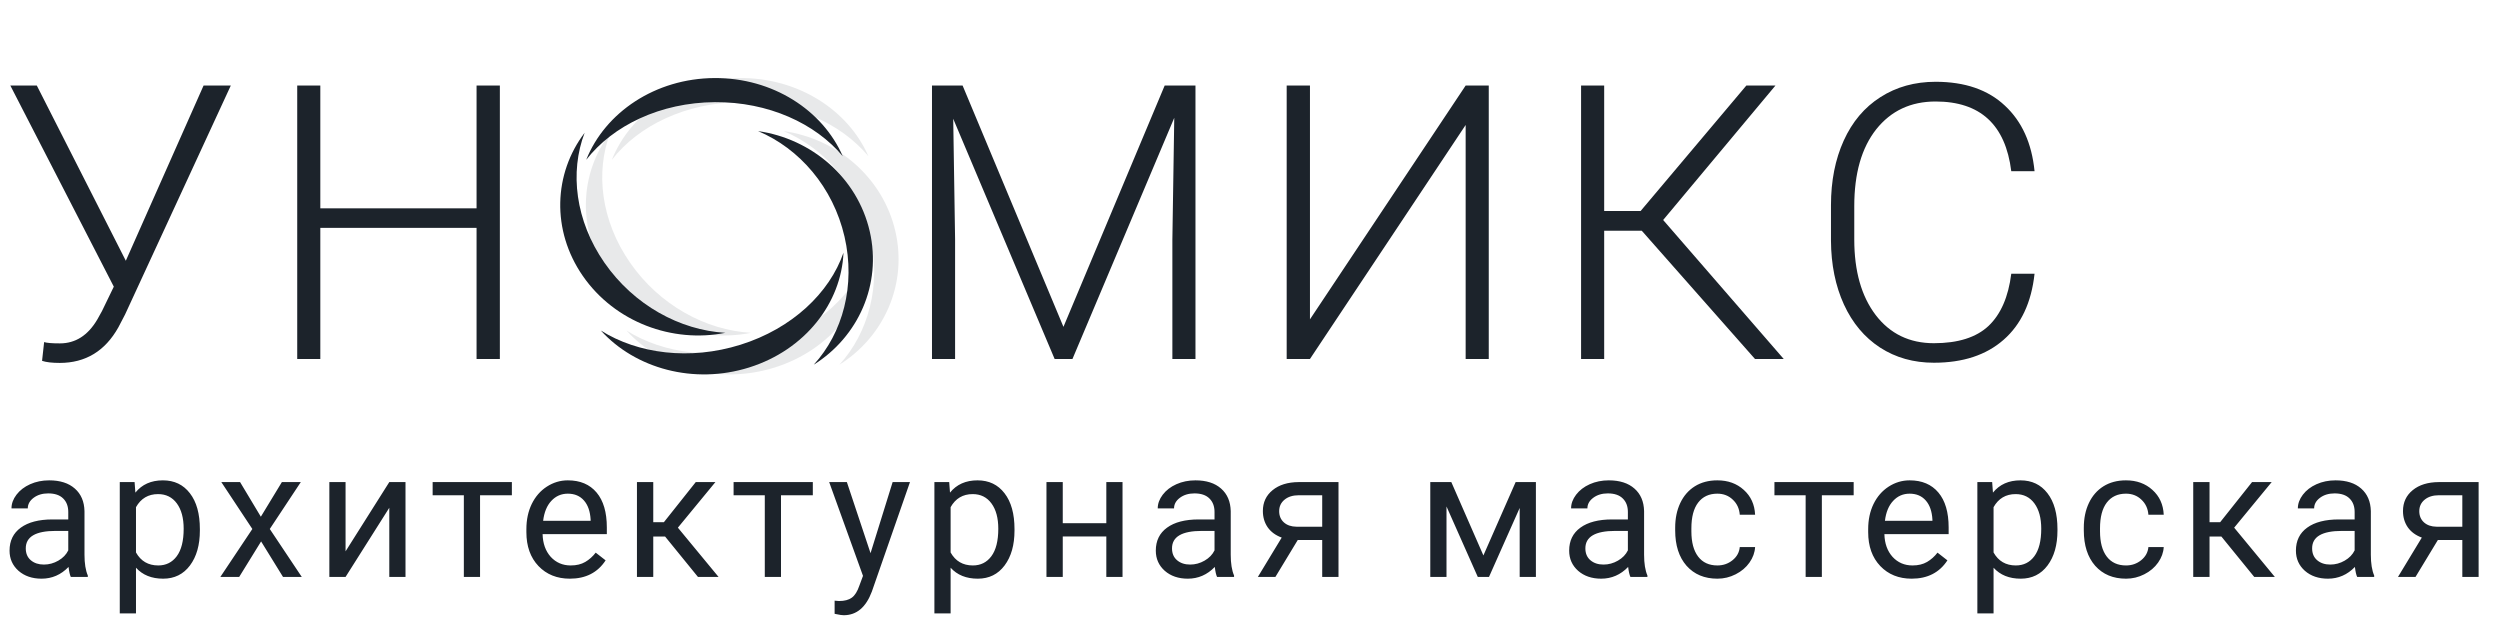 <?xml version="1.0" encoding="UTF-8"?> <svg xmlns="http://www.w3.org/2000/svg" width="195" height="50" viewBox="0 0 195 50" fill="none"> <path d="M5.523 45C5.451 44.854 5.391 44.594 5.346 44.221C4.758 44.831 4.056 45.137 3.24 45.137C2.511 45.137 1.912 44.932 1.442 44.522C0.978 44.107 0.745 43.583 0.745 42.949C0.745 42.179 1.037 41.582 1.62 41.158C2.208 40.73 3.033 40.516 4.095 40.516H5.325V39.935C5.325 39.492 5.193 39.142 4.929 38.882C4.664 38.617 4.275 38.485 3.76 38.485C3.309 38.485 2.93 38.599 2.625 38.827C2.32 39.055 2.167 39.331 2.167 39.654H0.896C0.896 39.285 1.025 38.93 1.285 38.588C1.549 38.242 1.905 37.968 2.352 37.768C2.803 37.567 3.297 37.467 3.835 37.467C4.687 37.467 5.355 37.681 5.838 38.109C6.321 38.533 6.572 39.119 6.59 39.866V43.27C6.59 43.95 6.676 44.49 6.85 44.891V45H5.523ZM3.425 44.036C3.821 44.036 4.197 43.934 4.553 43.728C4.908 43.523 5.166 43.257 5.325 42.929V41.411H4.334C2.785 41.411 2.01 41.865 2.01 42.772C2.01 43.168 2.142 43.478 2.406 43.701C2.671 43.925 3.01 44.036 3.425 44.036ZM15.59 41.384C15.59 42.509 15.333 43.416 14.818 44.105C14.303 44.793 13.606 45.137 12.726 45.137C11.828 45.137 11.122 44.852 10.607 44.282V47.844H9.342V37.603H10.498L10.559 38.424C11.074 37.786 11.79 37.467 12.706 37.467C13.594 37.467 14.296 37.802 14.811 38.472C15.331 39.142 15.59 40.074 15.59 41.268V41.384ZM14.326 41.24C14.326 40.406 14.148 39.748 13.793 39.265C13.437 38.782 12.949 38.54 12.33 38.54C11.564 38.54 10.99 38.88 10.607 39.559V43.093C10.985 43.767 11.564 44.105 12.343 44.105C12.949 44.105 13.43 43.865 13.786 43.387C14.146 42.904 14.326 42.188 14.326 41.24ZM20.346 40.304L21.986 37.603H23.463L21.043 41.261L23.538 45H22.075L20.366 42.231L18.657 45H17.188L19.683 41.261L17.263 37.603H18.726L20.346 40.304ZM30.365 37.603H31.629V45H30.365V39.606L26.954 45H25.689V37.603H26.954V43.004L30.365 37.603ZM39.926 38.629H37.444V45H36.18V38.629H33.746V37.603H39.926V38.629ZM44.449 45.137C43.446 45.137 42.63 44.809 42.001 44.152C41.373 43.492 41.058 42.61 41.058 41.507V41.274C41.058 40.541 41.197 39.887 41.475 39.312C41.758 38.734 42.15 38.283 42.651 37.959C43.157 37.631 43.703 37.467 44.291 37.467C45.253 37.467 46 37.783 46.534 38.417C47.067 39.05 47.333 39.957 47.333 41.138V41.664H42.323C42.341 42.393 42.553 42.983 42.958 43.435C43.369 43.881 43.888 44.105 44.517 44.105C44.964 44.105 45.342 44.013 45.652 43.831C45.962 43.649 46.233 43.407 46.465 43.106L47.238 43.708C46.618 44.66 45.688 45.137 44.449 45.137ZM44.291 38.506C43.781 38.506 43.353 38.693 43.006 39.066C42.66 39.435 42.446 39.955 42.364 40.625H46.069V40.529C46.032 39.887 45.859 39.39 45.549 39.039C45.239 38.684 44.82 38.506 44.291 38.506ZM51.877 41.849H50.954V45H49.682V37.603H50.954V40.734H51.781L54.269 37.603H55.801L52.875 41.158L56.047 45H54.44L51.877 41.849ZM63.4 38.629H60.918V45H59.654V38.629H57.22V37.603H63.4V38.629ZM67.902 43.148L69.625 37.603H70.978L68.005 46.142C67.544 47.372 66.813 47.987 65.81 47.987L65.571 47.967L65.1 47.878V46.852L65.441 46.88C65.87 46.88 66.202 46.793 66.439 46.62C66.681 46.447 66.879 46.13 67.034 45.67L67.314 44.918L64.676 37.603H66.056L67.902 43.148ZM79.131 41.384C79.131 42.509 78.874 43.416 78.359 44.105C77.844 44.793 77.147 45.137 76.267 45.137C75.369 45.137 74.663 44.852 74.148 44.282V47.844H72.883V37.603H74.038L74.1 38.424C74.615 37.786 75.33 37.467 76.246 37.467C77.135 37.467 77.837 37.802 78.352 38.472C78.871 39.142 79.131 40.074 79.131 41.268V41.384ZM77.867 41.24C77.867 40.406 77.689 39.748 77.333 39.265C76.978 38.782 76.49 38.54 75.87 38.54C75.105 38.54 74.531 38.88 74.148 39.559V43.093C74.526 43.767 75.105 44.105 75.884 44.105C76.49 44.105 76.971 43.865 77.326 43.387C77.686 42.904 77.867 42.188 77.867 41.24ZM87.557 45H86.293V41.842H82.895V45H81.624V37.603H82.895V40.81H86.293V37.603H87.557V45ZM94.931 45C94.858 44.854 94.799 44.594 94.753 44.221C94.165 44.831 93.463 45.137 92.648 45.137C91.919 45.137 91.319 44.932 90.85 44.522C90.385 44.107 90.153 43.583 90.153 42.949C90.153 42.179 90.444 41.582 91.028 41.158C91.615 40.73 92.44 40.516 93.502 40.516H94.733V39.935C94.733 39.492 94.6 39.142 94.336 38.882C94.072 38.617 93.682 38.485 93.167 38.485C92.716 38.485 92.338 38.599 92.032 38.827C91.727 39.055 91.575 39.331 91.575 39.654H90.303C90.303 39.285 90.433 38.93 90.693 38.588C90.957 38.242 91.312 37.968 91.759 37.768C92.21 37.567 92.705 37.467 93.243 37.467C94.095 37.467 94.762 37.681 95.245 38.109C95.728 38.533 95.979 39.119 95.997 39.866V43.27C95.997 43.95 96.084 44.49 96.257 44.891V45H94.931ZM92.832 44.036C93.229 44.036 93.605 43.934 93.96 43.728C94.316 43.523 94.573 43.257 94.733 42.929V41.411H93.742C92.192 41.411 91.417 41.865 91.417 42.772C91.417 43.168 91.549 43.478 91.814 43.701C92.078 43.925 92.418 44.036 92.832 44.036ZM104.403 37.603V45H103.132V42.122H101.224L99.481 45H98.114L99.973 41.931C99.499 41.758 99.135 41.491 98.88 41.131C98.629 40.766 98.504 40.342 98.504 39.859C98.504 39.185 98.757 38.643 99.263 38.232C99.768 37.818 100.445 37.608 101.293 37.603H104.403ZM99.775 39.873C99.775 40.233 99.898 40.525 100.144 40.748C100.39 40.967 100.716 41.078 101.122 41.083H103.132V38.629H101.313C100.844 38.629 100.47 38.745 100.192 38.977C99.914 39.205 99.775 39.504 99.775 39.873ZM115.705 43.325L118.22 37.603H119.8V45H118.535V39.62L116.142 45H115.267L112.827 39.504V45H111.562V37.603H113.203L115.705 43.325ZM127.173 45C127.1 44.854 127.041 44.594 126.995 44.221C126.407 44.831 125.706 45.137 124.89 45.137C124.161 45.137 123.561 44.932 123.092 44.522C122.627 44.107 122.395 43.583 122.395 42.949C122.395 42.179 122.686 41.582 123.27 41.158C123.858 40.73 124.682 40.516 125.744 40.516H126.975V39.935C126.975 39.492 126.843 39.142 126.578 38.882C126.314 38.617 125.924 38.485 125.409 38.485C124.958 38.485 124.58 38.599 124.275 38.827C123.969 39.055 123.817 39.331 123.817 39.654H122.545C122.545 39.285 122.675 38.93 122.935 38.588C123.199 38.242 123.555 37.968 124.001 37.768C124.452 37.567 124.947 37.467 125.485 37.467C126.337 37.467 127.004 37.681 127.488 38.109C127.971 38.533 128.221 39.119 128.239 39.866V43.27C128.239 43.95 128.326 44.49 128.499 44.891V45H127.173ZM125.074 44.036C125.471 44.036 125.847 43.934 126.202 43.728C126.558 43.523 126.815 43.257 126.975 42.929V41.411H125.984C124.434 41.411 123.659 41.865 123.659 42.772C123.659 43.168 123.792 43.478 124.056 43.701C124.32 43.925 124.66 44.036 125.074 44.036ZM133.959 44.105C134.41 44.105 134.804 43.968 135.141 43.694C135.479 43.421 135.665 43.079 135.702 42.669H136.898C136.875 43.093 136.73 43.496 136.461 43.879C136.192 44.262 135.832 44.567 135.381 44.795C134.934 45.023 134.46 45.137 133.959 45.137C132.952 45.137 132.149 44.802 131.552 44.132C130.96 43.457 130.664 42.537 130.664 41.37V41.158C130.664 40.438 130.796 39.798 131.06 39.237C131.325 38.677 131.703 38.242 132.195 37.932C132.692 37.622 133.277 37.467 133.952 37.467C134.781 37.467 135.469 37.715 136.016 38.212C136.568 38.709 136.862 39.353 136.898 40.147H135.702C135.665 39.668 135.483 39.276 135.155 38.971C134.831 38.661 134.43 38.506 133.952 38.506C133.309 38.506 132.81 38.738 132.455 39.203C132.104 39.663 131.928 40.331 131.928 41.206V41.445C131.928 42.297 132.104 42.954 132.455 43.414C132.806 43.874 133.307 44.105 133.959 44.105ZM144.586 38.629H142.105V45H140.84V38.629H138.406V37.603H144.586V38.629ZM149.109 45.137C148.106 45.137 147.291 44.809 146.662 44.152C146.033 43.492 145.718 42.61 145.718 41.507V41.274C145.718 40.541 145.857 39.887 146.135 39.312C146.418 38.734 146.81 38.283 147.311 37.959C147.817 37.631 148.364 37.467 148.952 37.467C149.913 37.467 150.661 37.783 151.194 38.417C151.727 39.05 151.994 39.957 151.994 41.138V41.664H146.983C147.001 42.393 147.213 42.983 147.619 43.435C148.029 43.881 148.548 44.105 149.177 44.105C149.624 44.105 150.002 44.013 150.312 43.831C150.622 43.649 150.893 43.407 151.126 43.106L151.898 43.708C151.278 44.66 150.349 45.137 149.109 45.137ZM148.952 38.506C148.441 38.506 148.013 38.693 147.667 39.066C147.32 39.435 147.106 39.955 147.024 40.625H150.729V40.529C150.693 39.887 150.52 39.39 150.21 39.039C149.9 38.684 149.48 38.506 148.952 38.506ZM160.482 41.384C160.482 42.509 160.224 43.416 159.709 44.105C159.194 44.793 158.497 45.137 157.617 45.137C156.72 45.137 156.013 44.852 155.498 44.282V47.844H154.234V37.603H155.389L155.45 38.424C155.965 37.786 156.681 37.467 157.597 37.467C158.485 37.467 159.187 37.802 159.702 38.472C160.222 39.142 160.482 40.074 160.482 41.268V41.384ZM159.217 41.24C159.217 40.406 159.039 39.748 158.684 39.265C158.328 38.782 157.841 38.54 157.221 38.54C156.455 38.54 155.881 38.88 155.498 39.559V43.093C155.876 43.767 156.455 44.105 157.234 44.105C157.841 44.105 158.321 43.865 158.677 43.387C159.037 42.904 159.217 42.188 159.217 41.24ZM165.832 44.105C166.283 44.105 166.677 43.968 167.014 43.694C167.351 43.421 167.538 43.079 167.575 42.669H168.771C168.748 43.093 168.602 43.496 168.334 43.879C168.065 44.262 167.705 44.567 167.254 44.795C166.807 45.023 166.333 45.137 165.832 45.137C164.824 45.137 164.022 44.802 163.425 44.132C162.833 43.457 162.537 42.537 162.537 41.37V41.158C162.537 40.438 162.669 39.798 162.933 39.237C163.198 38.677 163.576 38.242 164.068 37.932C164.565 37.622 165.15 37.467 165.825 37.467C166.654 37.467 167.342 37.715 167.889 38.212C168.441 38.709 168.735 39.353 168.771 40.147H167.575C167.538 39.668 167.356 39.276 167.028 38.971C166.704 38.661 166.303 38.506 165.825 38.506C165.182 38.506 164.683 38.738 164.328 39.203C163.977 39.663 163.801 40.331 163.801 41.206V41.445C163.801 42.297 163.977 42.954 164.328 43.414C164.679 43.874 165.18 44.105 165.832 44.105ZM173.267 41.849H172.344V45H171.072V37.603H172.344V40.734H173.171L175.659 37.603H177.191L174.265 41.158L177.437 45H175.83L173.267 41.849ZM183.86 45C183.787 44.854 183.728 44.594 183.682 44.221C183.094 44.831 182.392 45.137 181.577 45.137C180.848 45.137 180.248 44.932 179.779 44.522C179.314 44.107 179.082 43.583 179.082 42.949C179.082 42.179 179.373 41.582 179.957 41.158C180.544 40.73 181.369 40.516 182.431 40.516H183.662V39.935C183.662 39.492 183.53 39.142 183.265 38.882C183.001 38.617 182.611 38.485 182.096 38.485C181.645 38.485 181.267 38.599 180.961 38.827C180.656 39.055 180.503 39.331 180.503 39.654H179.232C179.232 39.285 179.362 38.93 179.622 38.588C179.886 38.242 180.241 37.968 180.688 37.768C181.139 37.567 181.634 37.467 182.171 37.467C183.024 37.467 183.691 37.681 184.174 38.109C184.657 38.533 184.908 39.119 184.926 39.866V43.27C184.926 43.95 185.013 44.49 185.186 44.891V45H183.86ZM181.761 44.036C182.158 44.036 182.534 43.934 182.889 43.728C183.245 43.523 183.502 43.257 183.662 42.929V41.411H182.67C181.121 41.411 180.346 41.865 180.346 42.772C180.346 43.168 180.478 43.478 180.743 43.701C181.007 43.925 181.347 44.036 181.761 44.036ZM193.332 37.603V45H192.061V42.122H190.153L188.41 45H187.043L188.902 41.931C188.428 41.758 188.064 41.491 187.809 41.131C187.558 40.766 187.433 40.342 187.433 39.859C187.433 39.185 187.686 38.643 188.191 38.232C188.697 37.818 189.374 37.608 190.222 37.603H193.332ZM188.704 39.873C188.704 40.233 188.827 40.525 189.073 40.748C189.319 40.967 189.645 41.078 190.051 41.083H192.061V38.629H190.242C189.773 38.629 189.399 38.745 189.121 38.977C188.843 39.205 188.704 39.504 188.704 39.873Z" fill="#1C232B"></path> <path fill-rule="evenodd" clip-rule="evenodd" d="M67.734 12.185C65.599 9.622 61.927 7.943 57.764 7.968C53.52 7.995 49.807 9.788 47.726 12.463C49.2 8.77 53.112 6.116 57.723 6.088C62.27 6.059 66.169 8.591 67.734 12.185Z" fill="#1C232B" fill-opacity="0.1"></path> <path fill-rule="evenodd" clip-rule="evenodd" d="M48.868 25.783C51.754 27.6 55.811 28.128 59.763 26.888C63.782 25.628 66.708 22.848 67.793 19.706C67.625 23.638 64.796 27.294 60.428 28.664C56.114 30.017 51.556 28.745 48.868 25.783Z" fill="#1C232B" fill-opacity="0.1"></path> <path fill-rule="evenodd" clip-rule="evenodd" d="M47.602 10.358C46.426 13.42 46.879 17.22 49.142 20.485C51.442 23.804 55.049 25.758 58.578 25.96C54.453 26.783 49.962 25.134 47.462 21.527C44.992 17.962 45.188 13.525 47.602 10.358Z" fill="#1C232B" fill-opacity="0.1"></path> <path fill-rule="evenodd" clip-rule="evenodd" d="M61.128 10.226C64.351 11.58 66.981 14.598 67.873 18.462C68.751 22.265 67.733 25.971 65.472 28.447C68.93 26.281 70.797 22.194 69.839 18.043C68.869 13.843 65.296 10.818 61.128 10.226Z" fill="#1C232B" fill-opacity="0.1"></path> <path fill-rule="evenodd" clip-rule="evenodd" d="M65.734 12.185C63.599 9.622 59.927 7.943 55.764 7.968C51.52 7.995 47.807 9.788 45.726 12.463C47.2 8.77 51.112 6.116 55.723 6.088C60.27 6.059 64.169 8.591 65.734 12.185Z" fill="#1C232B"></path> <path fill-rule="evenodd" clip-rule="evenodd" d="M46.868 25.783C49.754 27.6 53.811 28.128 57.763 26.888C61.782 25.628 64.708 22.848 65.793 19.706C65.625 23.638 62.797 27.294 58.428 28.664C54.114 30.017 49.556 28.745 46.868 25.783Z" fill="#1C232B"></path> <path fill-rule="evenodd" clip-rule="evenodd" d="M45.602 10.358C44.426 13.42 44.879 17.22 47.142 20.485C49.442 23.804 53.049 25.758 56.578 25.96C52.453 26.783 47.962 25.134 45.462 21.527C42.992 17.962 43.188 13.525 45.602 10.358Z" fill="#1C232B"></path> <path fill-rule="evenodd" clip-rule="evenodd" d="M59.128 10.226C62.351 11.58 64.981 14.598 65.873 18.462C66.751 22.265 65.733 25.971 63.472 28.447C66.93 26.281 68.797 22.194 67.839 18.043C66.869 13.843 63.296 10.818 59.128 10.226Z" fill="#1C232B"></path> <path d="M9.814 20.339L15.879 6.672H18.003L9.756 24.528L9.229 25.539C8.193 27.385 6.67 28.308 4.658 28.308C4.062 28.308 3.604 28.254 3.281 28.146L3.442 26.682C3.647 26.75 4.058 26.784 4.673 26.784C5.884 26.784 6.855 26.164 7.588 24.924L7.954 24.265L8.877 22.36L0.806 6.672H2.871L9.814 20.339ZM38.989 28H37.172V17.775H24.985V28H23.183V6.672H24.985V16.252H37.172V6.672H38.989V28Z" fill="#1C232B"></path> <path d="M75.083 6.672L82.949 25.495L90.845 6.672H93.247V28H91.445V18.713L91.592 9.191L83.652 28H82.261L74.351 9.265L74.497 18.654V28H72.695V6.672H75.083ZM114.321 6.672H116.123V28H114.321V9.748L102.177 28H100.361V6.672H102.177V24.909L114.321 6.672ZM128.056 17.995H125.126V28H123.324V6.672H125.126V16.457H127.968L136.215 6.672H138.486L129.726 17.16L139.13 28H136.889L128.056 17.995ZM158.695 21.35C158.451 23.596 157.645 25.314 156.278 26.506C154.921 27.697 153.109 28.293 150.844 28.293C149.262 28.293 147.86 27.898 146.639 27.106C145.429 26.315 144.491 25.197 143.827 23.752C143.163 22.297 142.826 20.637 142.816 18.771V16.003C142.816 14.108 143.148 12.429 143.812 10.964C144.476 9.499 145.429 8.371 146.669 7.58C147.919 6.779 149.354 6.379 150.975 6.379C153.261 6.379 155.062 6.999 156.381 8.239C157.709 9.47 158.48 11.174 158.695 13.352H156.879C156.429 9.729 154.462 7.917 150.975 7.917C149.042 7.917 147.499 8.64 146.346 10.085C145.204 11.53 144.633 13.527 144.633 16.076V18.684C144.633 21.145 145.189 23.107 146.303 24.572C147.426 26.037 148.939 26.77 150.844 26.77C152.728 26.77 154.149 26.32 155.106 25.422C156.063 24.514 156.654 23.156 156.879 21.35H158.695Z" fill="#1C232B"></path> </svg> 